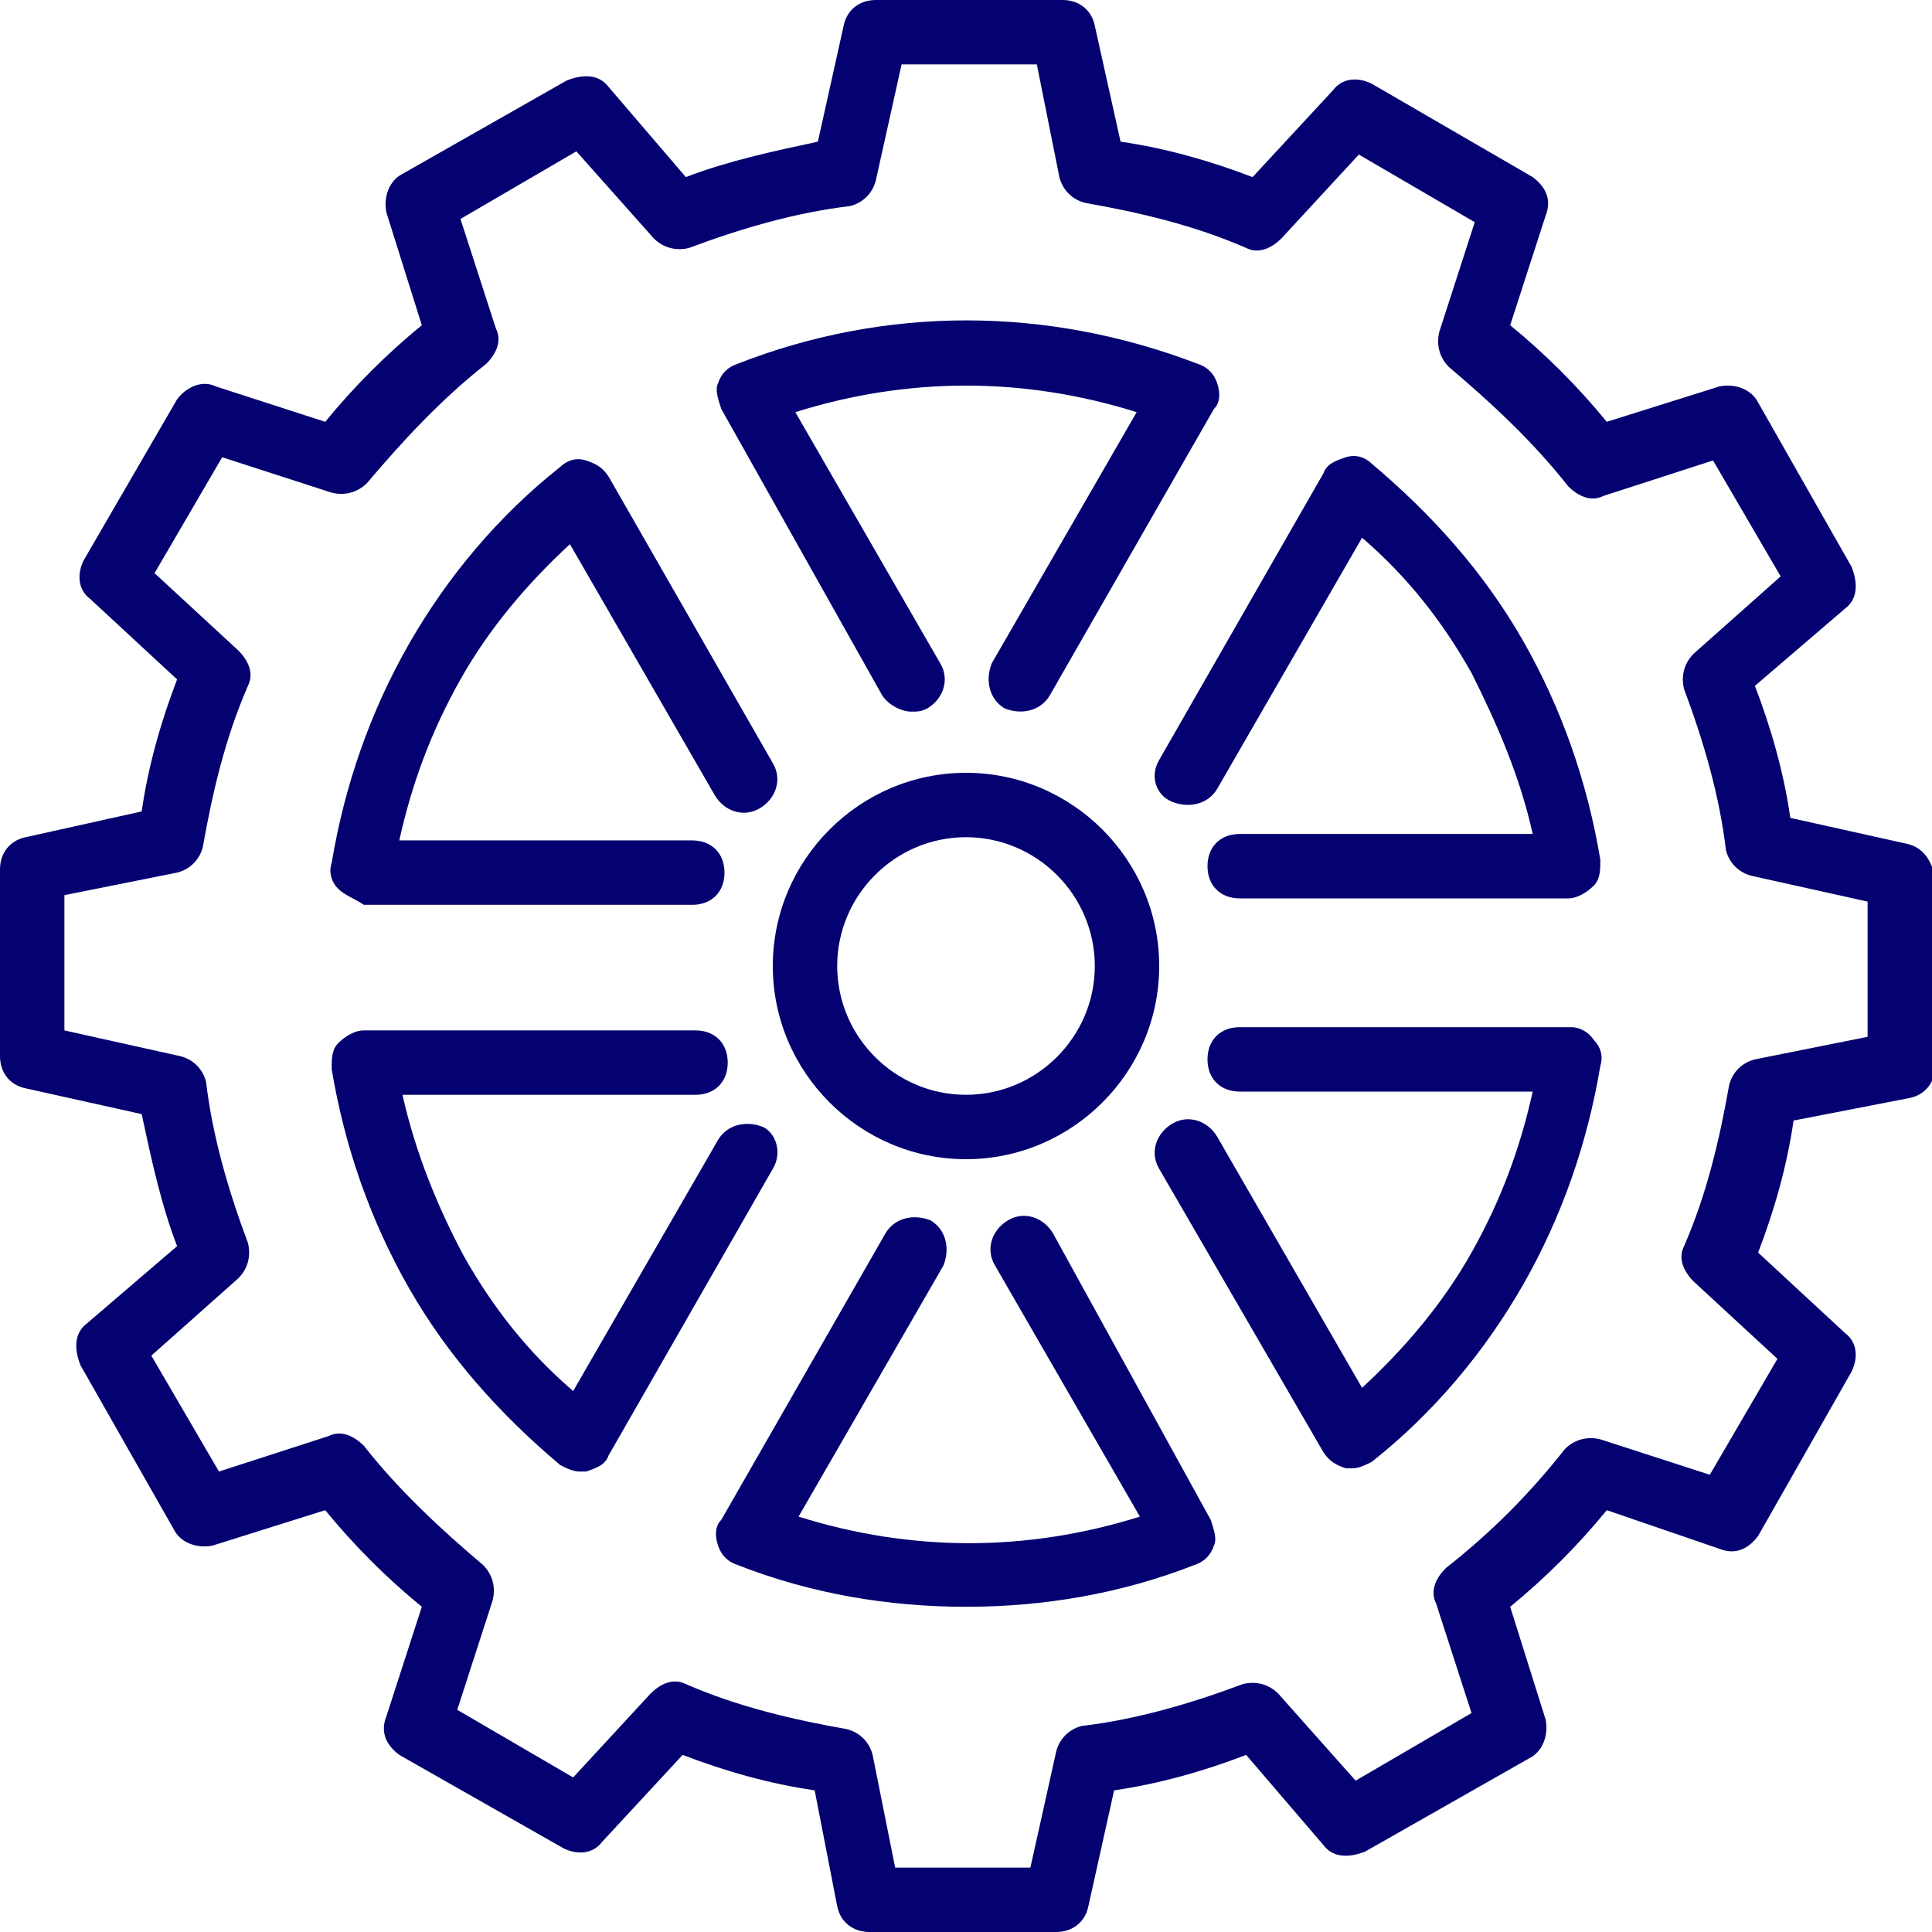 <?xml version="1.0" encoding="utf-8"?>
<!-- Generator: Adobe Illustrator 24.0.1, SVG Export Plug-In . SVG Version: 6.00 Build 0)  -->
<svg version="1.1" id="Layer_1" xmlns:sketch="http://www.bohemiancoding.com/sketch/ns"
	 xmlns="http://www.w3.org/2000/svg" xmlns:xlink="http://www.w3.org/1999/xlink" x="0px" y="0px" viewBox="0 0 60 60"
	 style="enable-background:new 0 0 60 60;" xml:space="preserve">
<style type="text/css">
	.st0{fill-rule:evenodd;clip-rule:evenodd;fill:#040170;}
</style>
<title>cog-mechanical</title>
<desc>Created with Sketch.</desc>
<g id="Construction" sketch:type="MSPage">
	<g id="Icon-16" sketch:type="MSArtboardGroup">
		<path id="cog-mechanical" sketch:type="MSShapeGroup" class="st0" d="M59.2,26.2l-3.6-0.8c-0.2-1.4-0.6-2.8-1.1-4.1l2.8-2.4
			c0.4-0.3,0.4-0.8,0.2-1.3l-2.9-5.1c-0.2-0.4-0.7-0.6-1.2-0.5l-3.5,1.1c-0.9-1.1-1.9-2.1-3-3L48,6.7c0.2-0.5,0-0.9-0.4-1.2l-5-2.9
			c-0.4-0.2-0.9-0.2-1.2,0.2l-2.5,2.7c-1.3-0.5-2.7-0.9-4.1-1.1L34,0.8C33.9,0.3,33.5,0,33,0h-5.8c-0.5,0-0.9,0.3-1,0.8l-0.8,3.6
			C24,4.7,22.6,5,21.3,5.5l-2.4-2.8c-0.3-0.4-0.8-0.4-1.3-0.2l-5.1,2.9c-0.4,0.2-0.6,0.7-0.5,1.2l1.1,3.5c-1.1,0.9-2.1,1.9-3,3
			L6.7,12c-0.4-0.2-0.9,0-1.2,0.4l-2.9,5c-0.2,0.4-0.2,0.9,0.2,1.2l2.7,2.5c-0.5,1.3-0.9,2.7-1.1,4.1L0.8,26C0.3,26.1,0,26.5,0,27
			v5.8c0,0.5,0.3,0.9,0.8,1l3.6,0.8C4.7,36,5,37.4,5.5,38.7l-2.8,2.4c-0.4,0.3-0.4,0.8-0.2,1.3l2.9,5.1c0.2,0.4,0.7,0.6,1.2,0.5
			l3.5-1.1c0.9,1.1,1.9,2.1,3,3L12,53.3c-0.2,0.5,0,0.9,0.4,1.2l5.1,2.9c0.4,0.2,0.9,0.2,1.2-0.2l2.5-2.7c1.3,0.5,2.7,0.9,4.1,1.1
			l0.7,3.6c0.1,0.5,0.5,0.8,1,0.8h5.8c0.5,0,0.9-0.3,1-0.8l0.8-3.6c1.4-0.2,2.8-0.6,4.1-1.1l2.4,2.8c0.3,0.4,0.8,0.4,1.3,0.2
			l5.1-2.9c0.4-0.2,0.6-0.7,0.5-1.2l-1.1-3.5c1.1-0.9,2.1-1.9,3-3l3.5,1.2c0.5,0.2,0.9,0,1.2-0.4l2.9-5.1c0.2-0.4,0.2-0.9-0.2-1.2
			l-2.7-2.5c0.5-1.3,0.9-2.7,1.1-4.1l3.6-0.7c0.5-0.1,0.8-0.5,0.8-1l0-5.8C60,26.7,59.7,26.3,59.2,26.2L59.2,26.2z M58,32.2
			l-3.5,0.7c-0.4,0.1-0.7,0.4-0.8,0.8c-0.3,1.7-0.7,3.4-1.4,5c-0.2,0.4,0,0.8,0.3,1.1l2.6,2.4l-2.1,3.6l-3.4-1.1
			c-0.4-0.1-0.8,0-1.1,0.3c-1.1,1.4-2.3,2.6-3.7,3.7c-0.3,0.3-0.5,0.7-0.3,1.1l1.1,3.4l-3.6,2.1l-2.4-2.7c-0.3-0.3-0.7-0.4-1.1-0.3
			c-1.6,0.6-3.3,1.1-5,1.3c-0.4,0.1-0.7,0.4-0.8,0.8L32,58h-4.2l-0.7-3.5c-0.1-0.4-0.4-0.7-0.8-0.8c-1.7-0.3-3.4-0.7-5-1.4
			c-0.4-0.2-0.8,0-1.1,0.3l-2.4,2.6l-3.6-2.1l1.1-3.4c0.1-0.4,0-0.8-0.3-1.1c-1.3-1.1-2.6-2.3-3.7-3.7c-0.3-0.3-0.7-0.5-1.1-0.3
			l-3.4,1.1l-2.1-3.6l2.7-2.4c0.3-0.3,0.4-0.7,0.3-1.1c-0.6-1.6-1.1-3.3-1.3-5c-0.1-0.4-0.4-0.7-0.8-0.8L2,32v-4.2l3.5-0.7
			c0.4-0.1,0.7-0.4,0.8-0.8c0.3-1.7,0.7-3.4,1.4-5c0.2-0.4,0-0.8-0.3-1.1l-2.6-2.4l2.1-3.6l3.4,1.1c0.4,0.1,0.8,0,1.1-0.3
			c1.1-1.3,2.3-2.6,3.7-3.7c0.3-0.3,0.5-0.7,0.3-1.1l-1.1-3.4l3.6-2.1l2.4,2.7c0.3,0.3,0.7,0.4,1.1,0.3c1.6-0.6,3.3-1.1,5-1.3
			c0.4-0.1,0.7-0.4,0.8-0.8L28,2l4.2,0l0.7,3.5c0.1,0.4,0.4,0.7,0.8,0.8c1.7,0.3,3.4,0.7,5,1.4c0.4,0.2,0.8,0,1.1-0.3l2.4-2.6
			l3.6,2.1l-1.1,3.4c-0.1,0.4,0,0.8,0.3,1.1c1.3,1.1,2.6,2.3,3.7,3.7c0.3,0.3,0.7,0.5,1.1,0.3l3.4-1.1l2.1,3.6l-2.7,2.4
			c-0.3,0.3-0.4,0.7-0.3,1.1c0.6,1.6,1.1,3.3,1.3,5c0.1,0.4,0.4,0.7,0.8,0.8L58,28L58,32.2L58,32.2z M30,24c-3.3,0-6,2.7-6,6
			s2.7,6,6,6s6-2.7,6-6S33.3,24,30,24L30,24z M30,34c-2.2,0-4-1.8-4-4s1.8-4,4-4s4,1.8,4,4S32.2,34,30,34L30,34z M22.4,12.7
			c-0.1-0.3-0.2-0.6-0.1-0.8c0.1-0.3,0.3-0.5,0.6-0.6c4.6-1.8,9.6-1.8,14.3,0c0.3,0.1,0.5,0.3,0.6,0.6c0.1,0.3,0.1,0.6-0.1,0.8
			l-5.1,8.9c-0.3,0.5-0.9,0.6-1.4,0.4c-0.5-0.3-0.6-0.9-0.4-1.4l4.5-7.8c-3.5-1.1-7.1-1.1-10.6,0l4.5,7.8c0.3,0.5,0.1,1.1-0.4,1.4
			c-0.2,0.1-0.3,0.1-0.5,0.1c-0.3,0-0.7-0.2-0.9-0.5L22.4,12.7L22.4,12.7z M10.5,27.6c-0.2-0.2-0.3-0.5-0.2-0.8
			c0.4-2.4,1.2-4.7,2.4-6.8c1.2-2.1,2.8-4,4.7-5.5c0.2-0.2,0.5-0.3,0.8-0.2c0.3,0.1,0.5,0.2,0.7,0.5l5.1,8.9
			c0.3,0.5,0.1,1.1-0.4,1.4c-0.5,0.3-1.1,0.1-1.4-0.4l-4.5-7.8c-1.3,1.2-2.5,2.6-3.4,4.2c-0.9,1.6-1.5,3.2-1.9,5h9.1
			c0.6,0,1,0.4,1,1s-0.4,1-1,1H11.3C11,27.9,10.7,27.8,10.5,27.6L10.5,27.6z M24,36.3l-5.1,8.9c-0.1,0.3-0.4,0.4-0.7,0.5
			c-0.1,0-0.1,0-0.2,0c-0.2,0-0.4-0.1-0.6-0.2c-1.9-1.6-3.5-3.4-4.7-5.5c-1.2-2.1-2-4.4-2.4-6.8c0-0.3,0-0.6,0.2-0.8
			c0.2-0.2,0.5-0.4,0.8-0.4h10.3c0.6,0,1,0.4,1,1c0,0.6-0.4,1-1,1h-9.1c0.4,1.8,1.1,3.5,1.9,5c0.9,1.6,2,3,3.4,4.2l4.5-7.8
			c0.3-0.5,0.9-0.6,1.4-0.4C24.1,35.2,24.3,35.8,24,36.3L24,36.3z M37.6,47.2c0.1,0.3,0.2,0.6,0.1,0.8c-0.1,0.3-0.3,0.5-0.6,0.6
			c-2.3,0.9-4.7,1.3-7.1,1.3c-2.4,0-4.8-0.4-7.1-1.3c-0.3-0.1-0.5-0.3-0.6-0.6s-0.1-0.6,0.1-0.8l5.1-8.9c0.3-0.5,0.9-0.6,1.4-0.4
			c0.5,0.3,0.6,0.9,0.4,1.4l-4.5,7.8c3.5,1.1,7.1,1.1,10.6,0l-4.5-7.8c-0.3-0.5-0.1-1.1,0.4-1.4c0.5-0.3,1.1-0.1,1.4,0.4L37.6,47.2
			L37.6,47.2z M49.5,32.3c0.2,0.2,0.3,0.5,0.2,0.8c-0.4,2.4-1.2,4.7-2.4,6.8c-1.2,2.1-2.8,4-4.7,5.5c-0.2,0.1-0.4,0.2-0.6,0.2
			c-0.1,0-0.1,0-0.2,0c-0.3-0.1-0.5-0.2-0.7-0.5L36,36.3c-0.3-0.5-0.1-1.1,0.4-1.4c0.5-0.3,1.1-0.1,1.4,0.4l4.5,7.8
			c1.3-1.2,2.5-2.6,3.4-4.2c0.9-1.6,1.5-3.2,1.9-5h-9.1c-0.6,0-1-0.4-1-1c0-0.6,0.4-1,1-1h10.3C49,31.9,49.3,32,49.5,32.3L49.5,32.3
			z M36,23.6l5.1-8.9c0.1-0.3,0.4-0.4,0.7-0.5c0.3-0.1,0.6,0,0.8,0.2c1.9,1.6,3.5,3.4,4.7,5.5c1.2,2.1,2,4.4,2.4,6.8
			c0,0.3,0,0.6-0.2,0.8c-0.2,0.2-0.5,0.4-0.8,0.4H38.5c-0.6,0-1-0.4-1-1s0.4-1,1-1h9.1c-0.4-1.8-1.1-3.4-1.9-5c-0.9-1.6-2-3-3.4-4.2
			l-4.5,7.8c-0.3,0.5-0.9,0.6-1.4,0.4C35.9,24.7,35.7,24.1,36,23.6L36,23.6z"/>
	</g>
</g>
</svg>
